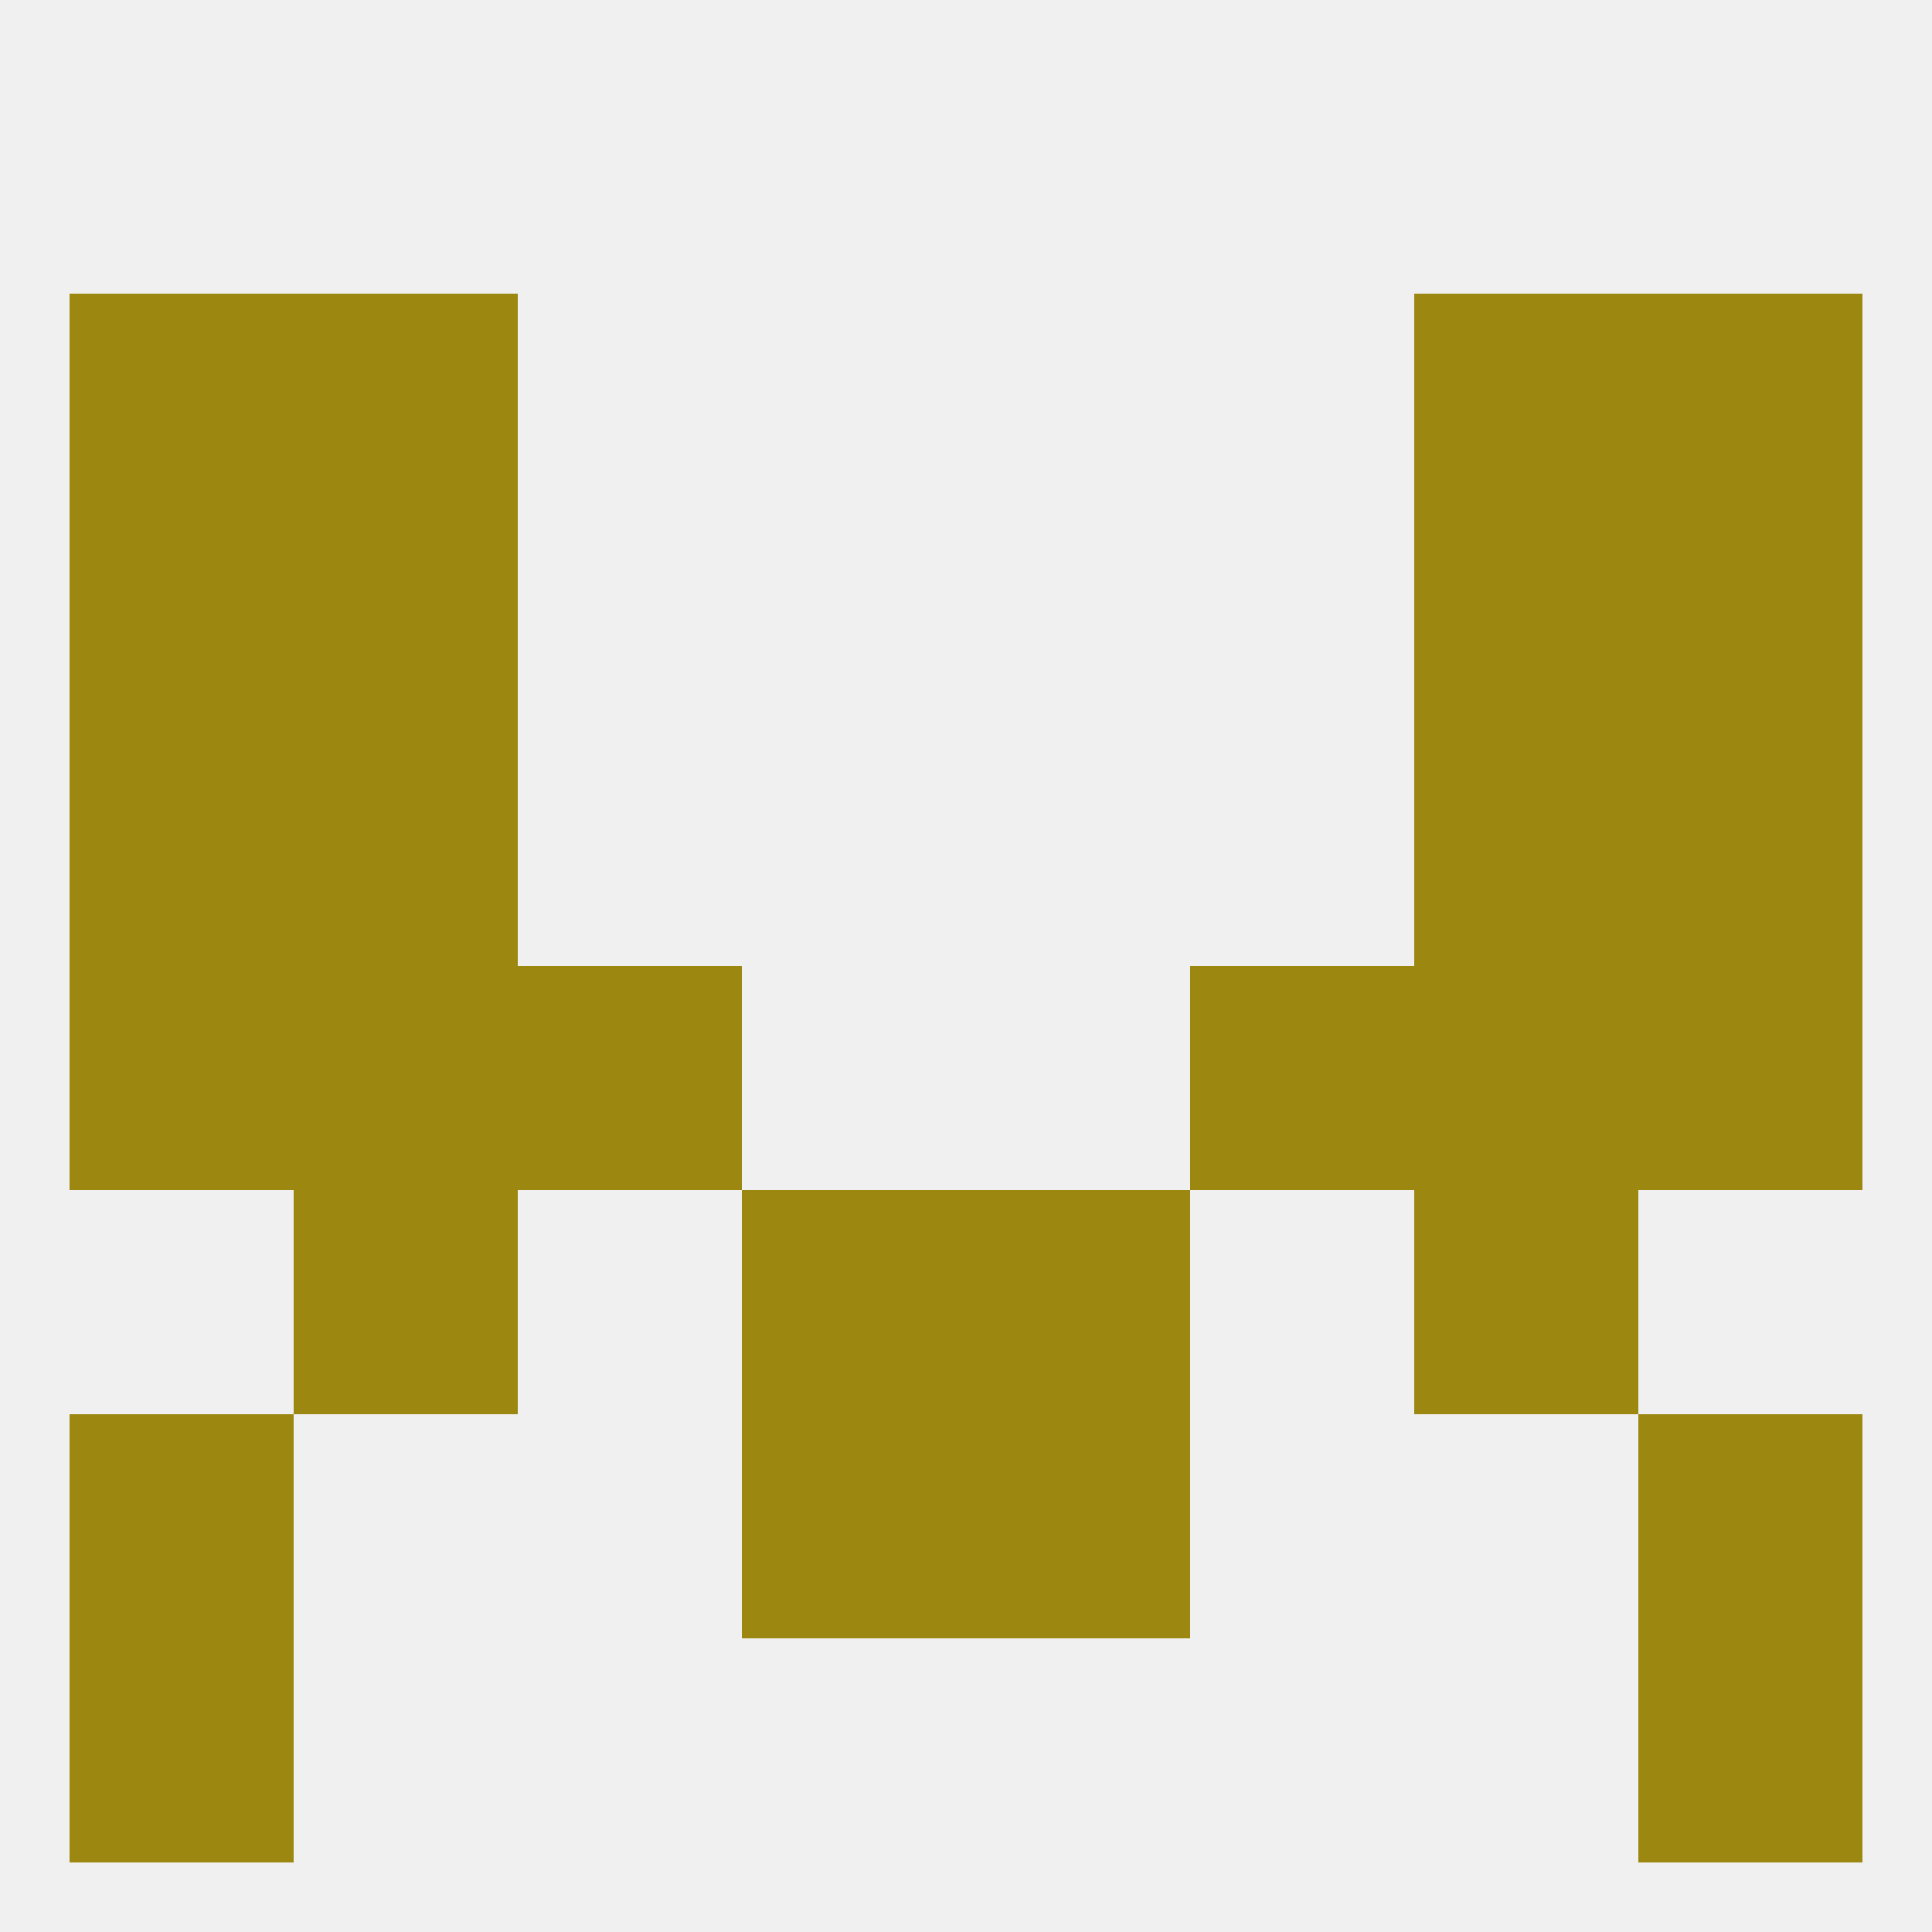 
<!--   <?xml version="1.0"?> -->
<svg version="1.1" baseprofile="full" xmlns="http://www.w3.org/2000/svg" xmlns:xlink="http://www.w3.org/1999/xlink" xmlns:ev="http://www.w3.org/2001/xml-events" width="250" height="250" viewBox="0 0 250 250" >
	<rect width="100%" height="100%" fill="rgba(240,240,240,255)"/>

	<rect x="9" y="183" width="29" height="29" fill="rgba(156,135,17,255)"/>
	<rect x="212" y="183" width="29" height="29" fill="rgba(156,135,17,255)"/>
	<rect x="96" y="183" width="29" height="29" fill="rgba(156,135,17,255)"/>
	<rect x="125" y="183" width="29" height="29" fill="rgba(156,135,17,255)"/>
	<rect x="38" y="154" width="29" height="29" fill="rgba(156,135,17,255)"/>
	<rect x="183" y="154" width="29" height="29" fill="rgba(156,135,17,255)"/>
	<rect x="96" y="154" width="29" height="29" fill="rgba(156,135,17,255)"/>
	<rect x="125" y="154" width="29" height="29" fill="rgba(156,135,17,255)"/>
	<rect x="67" y="125" width="29" height="29" fill="rgba(156,135,17,255)"/>
	<rect x="154" y="125" width="29" height="29" fill="rgba(156,135,17,255)"/>
	<rect x="38" y="125" width="29" height="29" fill="rgba(156,135,17,255)"/>
	<rect x="183" y="125" width="29" height="29" fill="rgba(156,135,17,255)"/>
	<rect x="9" y="125" width="29" height="29" fill="rgba(156,135,17,255)"/>
	<rect x="212" y="125" width="29" height="29" fill="rgba(156,135,17,255)"/>
	<rect x="212" y="96" width="29" height="29" fill="rgba(156,135,17,255)"/>
	<rect x="38" y="96" width="29" height="29" fill="rgba(156,135,17,255)"/>
	<rect x="183" y="96" width="29" height="29" fill="rgba(156,135,17,255)"/>
	<rect x="9" y="96" width="29" height="29" fill="rgba(156,135,17,255)"/>
	<rect x="9" y="67" width="29" height="29" fill="rgba(156,135,17,255)"/>
	<rect x="212" y="67" width="29" height="29" fill="rgba(156,135,17,255)"/>
	<rect x="38" y="67" width="29" height="29" fill="rgba(156,135,17,255)"/>
	<rect x="183" y="67" width="29" height="29" fill="rgba(156,135,17,255)"/>
	<rect x="183" y="38" width="29" height="29" fill="rgba(156,135,17,255)"/>
	<rect x="9" y="38" width="29" height="29" fill="rgba(156,135,17,255)"/>
	<rect x="212" y="38" width="29" height="29" fill="rgba(156,135,17,255)"/>
	<rect x="38" y="38" width="29" height="29" fill="rgba(156,135,17,255)"/>
	<rect x="9" y="212" width="29" height="29" fill="rgba(156,135,17,255)"/>
	<rect x="212" y="212" width="29" height="29" fill="rgba(156,135,17,255)"/>
</svg>